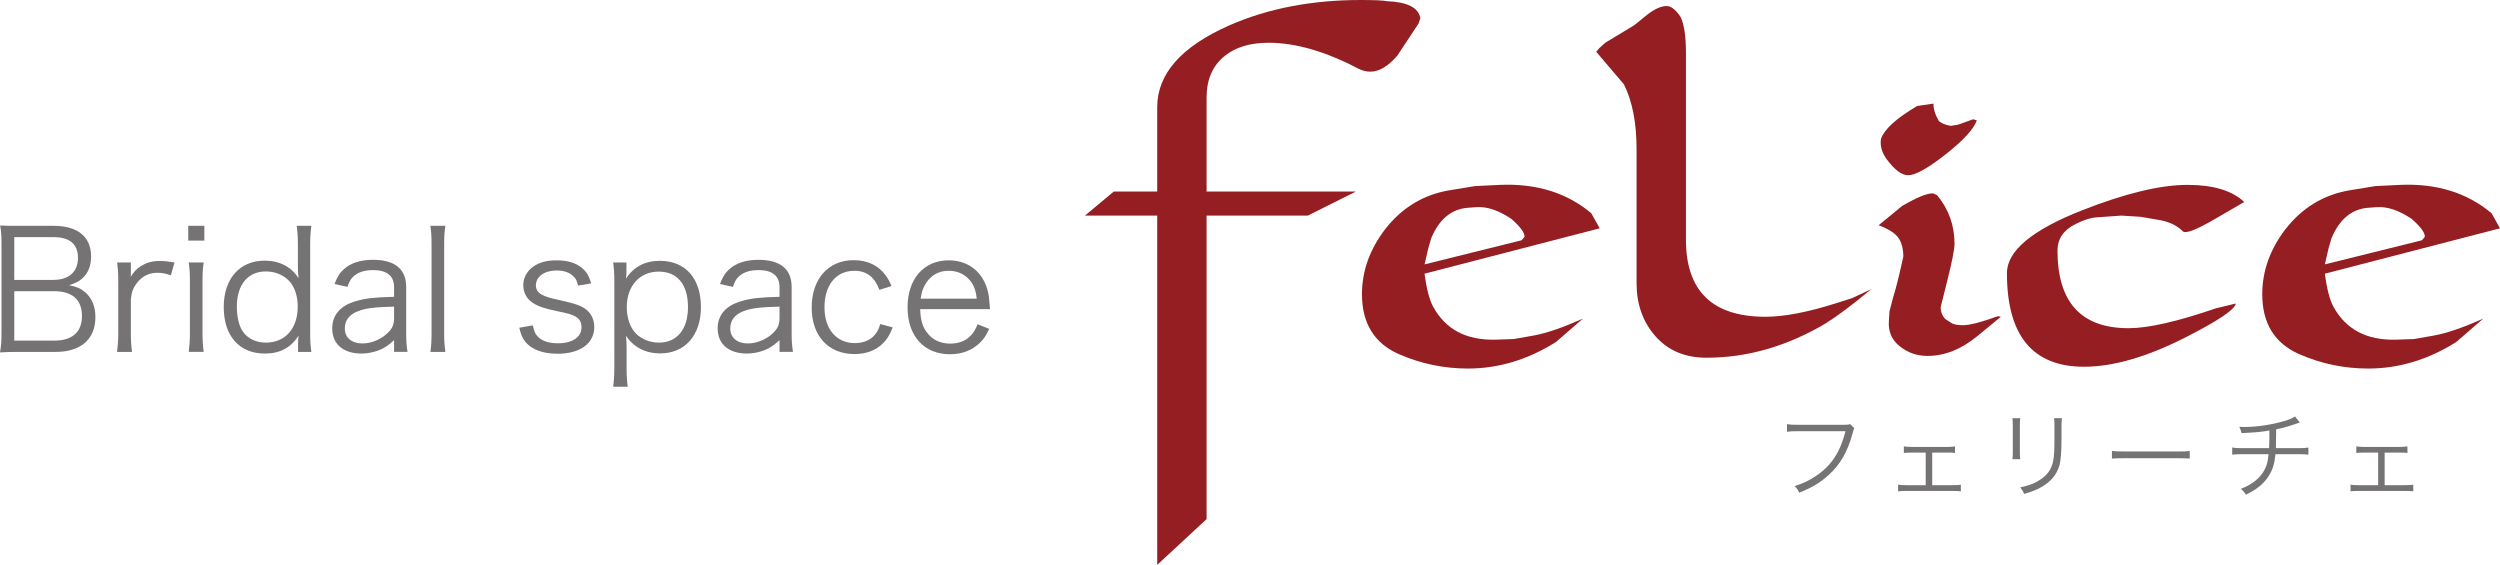 <?xml version="1.0" encoding="utf-8"?>
<!-- Generator: Adobe Illustrator 16.0.0, SVG Export Plug-In . SVG Version: 6.00 Build 0)  -->
<!DOCTYPE svg PUBLIC "-//W3C//DTD SVG 1.1//EN" "http://www.w3.org/Graphics/SVG/1.1/DTD/svg11.dtd">
<svg version="1.1" id="レイヤー_1" xmlns="http://www.w3.org/2000/svg" xmlns:xlink="http://www.w3.org/1999/xlink" x="0px"
	 y="0px" width="364.528px" height="82.366px" viewBox="0 0 364.528 82.366" enable-background="new 0 0 364.528 82.366"
	 xml:space="preserve">
<g>
	<path fill="#757373" d="M2.662,51.312c-1.064,0-1.814,0.023-2.662,0.073c0.17-0.968,0.218-1.599,0.218-3.002V35.441
		c0-1.039-0.048-1.692-0.194-2.563c0.75,0.05,1.234,0.05,2.637,0.05h5.152c3.508,0,5.468,1.596,5.468,4.451
		c0,1.404-0.436,2.466-1.307,3.241c-0.508,0.436-0.943,0.653-1.911,0.968c1.113,0.218,1.694,0.459,2.347,1.016
		c0.992,0.847,1.5,2.081,1.5,3.629c0,3.24-2.128,5.08-5.83,5.08H2.662z M7.79,40.813c2.25,0,3.581-1.186,3.581-3.217
		c0-2.008-1.21-3.023-3.605-3.023H2.081v6.24H7.79z M2.081,49.667h5.83c2.637,0,4.04-1.257,4.04-3.579
		c0-2.396-1.403-3.629-4.088-3.629H2.081V49.667z"/>
	<path fill="#757373" d="M24.912,40.136c-0.919-0.292-1.354-0.362-1.959-0.362c-1.234,0-2.25,0.506-2.976,1.475
		c-0.581,0.75-0.798,1.33-0.895,2.419v4.934c0,1.089,0.049,1.766,0.169,2.711h-2.177c0.121-1.113,0.169-1.742,0.169-2.734v-7.571
		c0-1.209-0.048-1.863-0.169-2.734h2.008v1.38c0,0.191,0,0.556-0.024,0.724c0.459-0.75,0.822-1.136,1.33-1.475
		c0.919-0.606,1.742-0.848,2.903-0.848c0.726,0,1.137,0.05,2.153,0.218L24.912,40.136z"/>
	<path fill="#757373" d="M29.795,32.927v2.152h-2.347v-2.152H29.795z M29.699,38.272c-0.122,0.848-0.17,1.525-0.17,2.734v7.571
		c0,1.112,0.048,1.789,0.17,2.734h-2.177c0.121-1.039,0.169-1.719,0.169-2.734v-7.571c0-1.163-0.048-1.887-0.169-2.734H29.699z"/>
	<path fill="#757373" d="M43.461,50.125c0-0.339,0.024-0.774,0.073-1.183c-1.137,1.763-2.709,2.61-4.911,2.61
		c-3.725,0-6-2.563-6-6.772c0-4.139,2.323-6.773,5.951-6.773c2.202,0,3.895,0.895,4.959,2.564l-0.024-0.362
		c-0.073-0.509-0.073-0.727-0.073-1.283v-3.241c0-1.139-0.048-1.839-0.169-2.758h2.129c-0.121,0.966-0.169,1.669-0.169,2.732v12.872
		c0,1.209,0.048,1.836,0.169,2.781h-1.935V50.125z M34.534,44.73c0,1.599,0.363,2.977,0.992,3.777c0.75,0.941,1.887,1.45,3.242,1.45
		c2.83,0,4.645-2.058,4.645-5.251c0-1.596-0.484-2.999-1.355-3.847c-0.846-0.821-2.007-1.28-3.29-1.28
		C36.131,39.58,34.534,41.513,34.534,44.73z"/>
	<path fill="#757373" d="M57.463,49.593c-0.944,0.848-1.403,1.162-2.226,1.477c-0.823,0.315-1.693,0.483-2.516,0.483
		c-2.661,0-4.282-1.378-4.282-3.677c0-1.936,1.209-3.338,3.459-3.967c1.428-0.412,2.589-0.557,5.564-0.631v-1.401
		c0-1.645-1.04-2.493-3.048-2.493c-1.331,0-2.322,0.338-3,1.042c-0.315,0.339-0.508,0.677-0.75,1.401l-1.888-0.412
		c0.436-1.113,0.75-1.619,1.355-2.152c0.991-0.918,2.443-1.378,4.258-1.378c3.193,0,4.837,1.354,4.837,3.965v6.799
		c0,1.089,0.048,1.692,0.194,2.661h-1.96V49.593z M57.463,44.707c-2.879,0.074-4.257,0.242-5.347,0.703
		c-1.233,0.507-1.838,1.331-1.838,2.49c0,1.331,0.992,2.179,2.564,2.179c1.402,0,2.926-0.677,3.871-1.719
		c0.556-0.604,0.75-1.112,0.75-2.081V44.707z"/>
	<path fill="#757373" d="M64.934,32.927c-0.122,0.871-0.169,1.522-0.169,2.732v12.942c0,1.089,0.048,1.742,0.169,2.711h-2.178
		c0.121-0.871,0.169-1.622,0.169-2.711V35.635c0-1.186-0.048-1.837-0.169-2.708H64.934z"/>
	<path fill="#757373" d="M77.702,47.441c0.17,0.895,0.363,1.33,0.847,1.766c0.604,0.557,1.572,0.848,2.806,0.848
		c2.104,0,3.435-0.896,3.435-2.322c0-0.68-0.242-1.186-0.75-1.5c-0.581-0.362-1.065-0.51-2.855-0.871
		c-1.935-0.412-2.757-0.701-3.58-1.258c-0.847-0.58-1.306-1.477-1.306-2.54c0-0.871,0.363-1.695,1.04-2.346
		c0.847-0.824,2.153-1.26,3.774-1.26c1.645,0,2.927,0.389,3.797,1.163c0.629,0.533,0.968,1.089,1.283,2.202l-1.912,0.313
		c-0.145-0.651-0.266-0.942-0.604-1.281c-0.557-0.606-1.427-0.918-2.516-0.918c-1.766,0-3.024,0.895-3.024,2.175
		c0,0.557,0.291,1.042,0.823,1.331c0.556,0.314,1.186,0.509,2.685,0.824c2.347,0.532,3.121,0.821,3.846,1.377
		c0.75,0.606,1.162,1.525,1.162,2.518c0,2.419-2.056,3.917-5.371,3.917c-2.202,0-3.895-0.653-4.79-1.887
		c-0.363-0.507-0.532-0.919-0.774-1.91L77.702,47.441z"/>
	<path fill="#757373" d="M89.406,56.392c0.122-0.945,0.169-1.719,0.169-2.711V41.054c0-1.16-0.048-1.863-0.169-2.782h1.936v1.38
		c0,0.313-0.024,0.58-0.073,0.989c1.089-1.716,2.782-2.611,4.935-2.611c3.726,0,6,2.54,6,6.75c0,4.111-2.322,6.749-5.951,6.749
		c-2.129,0-3.847-0.896-4.984-2.563c0.073,0.677,0.097,1.039,0.097,1.691v3c0,1.137,0.048,1.84,0.169,2.734H89.406z M100.317,44.781
		c0-3.291-1.548-5.178-4.258-5.178c-2.782,0-4.669,2.081-4.669,5.201c0,1.572,0.508,3.023,1.379,3.87
		c0.847,0.824,2.056,1.283,3.314,1.283C98.72,49.958,100.317,47.998,100.317,44.781z"/>
	<path fill="#757373" d="M113.666,49.593c-0.943,0.848-1.403,1.162-2.226,1.477c-0.823,0.315-1.693,0.483-2.516,0.483
		c-2.661,0-4.282-1.378-4.282-3.677c0-1.936,1.209-3.338,3.459-3.967c1.428-0.412,2.589-0.557,5.564-0.631v-1.401
		c0-1.645-1.041-2.493-3.048-2.493c-1.331,0-2.322,0.338-3,1.042c-0.314,0.339-0.508,0.677-0.75,1.401l-1.887-0.412
		c0.435-1.113,0.75-1.619,1.354-2.152c0.992-0.918,2.443-1.378,4.257-1.378c3.194,0,4.839,1.354,4.839,3.965v6.799
		c0,1.089,0.048,1.692,0.193,2.661h-1.959V49.593z M113.666,44.707c-2.878,0.074-4.257,0.242-5.347,0.703
		c-1.233,0.507-1.838,1.331-1.838,2.49c0,1.331,0.992,2.179,2.563,2.179c1.403,0,2.927-0.677,3.871-1.719
		c0.557-0.604,0.75-1.112,0.75-2.081V44.707z"/>
	<path fill="#757373" d="M128.224,42.264c-0.701-1.887-1.862-2.781-3.653-2.781c-2.661,0-4.354,2.081-4.354,5.322
		c0,3.193,1.742,5.225,4.451,5.225c1.378,0,2.516-0.557,3.145-1.549c0.242-0.361,0.363-0.652,0.533-1.232l1.813,0.484
		c-0.338,0.869-0.581,1.331-0.992,1.861c-1.064,1.33-2.612,2.033-4.572,2.033c-3.798,0-6.242-2.637-6.242-6.772
		c0-4.186,2.419-6.92,6.121-6.92c2.007,0,3.628,0.774,4.668,2.225c0.339,0.459,0.557,0.848,0.847,1.548L128.224,42.264z"/>
	<path fill="#757373" d="M134.17,45.072c0.072,1.619,0.314,2.514,0.968,3.385c0.774,1.065,1.959,1.646,3.411,1.646
		c1.959,0,3.314-0.968,3.991-2.831l1.694,0.68c-0.46,1.016-0.774,1.451-1.331,2.007c-1.137,1.112-2.613,1.692-4.379,1.692
		c-3.797,0-6.193-2.66-6.193-6.846c0-4.136,2.371-6.847,6-6.847c3.121,0,5.37,2.008,5.854,5.251c0.024,0.266,0.121,1.21,0.169,1.863
		H134.17z M142.419,43.546c-0.145-1.356-0.508-2.225-1.282-2.975c-0.75-0.727-1.694-1.089-2.855-1.089
		c-1.476,0-2.709,0.75-3.435,2.104c-0.339,0.604-0.459,1.039-0.605,1.959H142.419z"/>
	<path fill="#951E23" d="M168.735,31.437h-10.537l4.214-3.514h6.323V15.632c0-4.86,3.512-8.841,10.537-11.944
		C184.892,1.23,191.272,0,198.415,0c1.989,0,3.278,0.06,3.863,0.176c2.927,0.118,4.537,0.937,4.829,2.458l-0.262,0.79l-3.074,4.655
		c-1.348,1.58-2.665,2.37-3.951,2.37c-0.586,0-1.172-0.145-1.757-0.438c-4.801-2.517-9.162-3.776-13.084-3.776
		c-2.693,0-4.829,0.646-6.409,1.931c-1.757,1.407-2.635,3.425-2.635,6.059v13.698h21.776l-7.024,3.514h-14.752v44.256l-7.2,6.673
		V31.437z"/>
	<path fill="#951E23" d="M203.945,51.626c-3.571-1.588-5.355-4.495-5.355-8.723c0-3.348,1.111-6.489,3.335-9.425
		c2.456-3.173,5.587-5.081,9.391-5.729l3.773-0.617l3.598-0.176c5.324-0.234,9.771,1.144,13.34,4.135l1.229,2.199l-25.545,6.615
		c0.293,2.178,0.702,3.766,1.229,4.766c1.814,3.354,4.861,4.97,9.138,4.852l2.636-0.087l2.986-0.527
		c1.875-0.352,4.246-1.171,7.115-2.458l-3.951,3.424c-4.099,2.574-8.372,3.863-12.819,3.863
		C210.532,53.74,207.165,53.036,203.945,51.626z M207.722,38.548l14.138-3.511c0.233-0.239,0.38-0.417,0.439-0.535
		c0-0.596-0.646-1.462-1.933-2.596c-1.874-1.249-3.571-1.815-5.092-1.7l-1.229,0.089c-2.401,0.178-4.188,1.658-5.357,4.437
		l-0.438,1.509L207.722,38.548z"/>
	<path fill="#951E23" d="M248.815,52.16c-3.103,0-5.575-1.039-7.42-3.117c-1.843-2.078-2.766-4.669-2.766-7.771V21.777
		c0-3.863-0.614-7.025-1.844-9.483l-4.039-4.742l0.439-0.528l0.878-0.79l4.214-2.547l1.845-1.492
		c1.111-0.879,2.077-1.317,2.897-1.317c0.644,0,1.316,0.526,2.021,1.58c0.525,1.055,0.789,2.811,0.789,5.27v27.22
		c0,7.495,3.864,11.239,11.591,11.239c2.752,0,6.235-0.672,10.449-2.018l2.195-0.703l2.811-1.318
		c-2.753,2.283-4.977,3.952-6.673,5.007C260.582,50.49,254.787,52.16,248.815,52.16z"/>
	<path fill="#951E23" d="M275.421,46.804l0.088-1.407l0.526-2.019c0.409-1.288,0.908-3.277,1.493-5.972
		c0-1.052-0.219-1.932-0.658-2.635c-0.438-0.701-1.42-1.346-2.942-1.931l3.425-2.811c2.108-1.228,3.601-1.842,4.479-1.842
		l0.614,0.263c1.697,2.049,2.547,4.421,2.547,7.114c0,0.761-0.352,2.545-1.054,5.356l-0.966,3.862c0,0.703,0.232,1.289,0.702,1.756
		l0.966,0.617c0.352,0.176,0.877,0.262,1.581,0.262c0.994,0,2.69-0.438,5.092-1.317l0.439,0.087l-3.425,2.811
		c-2.342,1.932-4.771,2.899-7.288,2.899c-1.523,0-2.868-0.47-4.039-1.407C275.831,49.556,275.304,48.326,275.421,46.804z
		 M274.28,20.198c0.525-1.407,2.282-2.986,5.268-4.742l2.371-0.352c0,0.818,0.264,1.669,0.791,2.545
		c0.408,0.352,0.994,0.585,1.755,0.703l1.054-0.176l2.195-0.79l0.527,0.176c-0.47,1.289-1.99,2.942-4.565,4.959
		c-2.577,2.021-4.391,3.031-5.444,3.031c-0.938,0-1.991-0.79-3.162-2.373C274.368,22.187,274.104,21.192,274.28,20.198z"/>
	<path fill="#951E23" d="M292.633,39.821c0-3.23,3.657-6.285,10.976-9.164c6.264-2.466,11.386-3.7,15.366-3.7
		c3.746,0,6.499,0.832,8.255,2.493l-4.127,2.401c-2.811,1.656-4.421,2.277-4.829,1.868c-0.878-0.879-2.079-1.436-3.601-1.669
		l-2.547-0.438l-2.811-0.176l-3.687,0.262c-0.821,0.061-1.816,0.383-2.986,0.966c-1.756,0.879-2.635,2.167-2.635,3.865
		c0,7.549,3.453,11.326,10.362,11.326c2.867,0,7.112-0.966,12.732-2.897L326,44.255c-0.118,0.879-2.605,2.549-7.463,5.007
		c-5.563,2.808-10.451,4.214-14.665,4.214C296.378,53.476,292.633,48.926,292.633,39.821z"/>
	<path fill="#951E23" d="M335.219,51.626c-3.572-1.588-5.356-4.495-5.356-8.723c0-3.348,1.111-6.489,3.335-9.425
		c2.457-3.173,5.587-5.081,9.391-5.729l3.773-0.617l3.598-0.176c5.324-0.234,9.771,1.144,13.34,4.135l1.229,2.199l-25.544,6.615
		c0.292,2.178,0.701,3.766,1.229,4.766c1.815,3.354,4.861,4.97,9.138,4.852l2.636-0.087l2.986-0.527
		c1.875-0.352,4.246-1.171,7.115-2.458l-3.95,3.424c-4.1,2.574-8.373,3.863-12.82,3.863
		C341.805,53.74,338.438,53.036,335.219,51.626z M338.994,38.548l14.138-3.511c0.233-0.239,0.381-0.417,0.439-0.535
		c0-0.596-0.646-1.462-1.933-2.596c-1.874-1.249-3.571-1.815-5.092-1.7l-1.229,0.089c-2.401,0.178-4.187,1.658-5.357,4.437
		l-0.438,1.509L338.994,38.548z"/>
</g>
<g>
	<path fill="#757373" d="M270.387,62.435c-0.097,0.15-0.097,0.15-0.288,0.851c-0.729,2.638-1.772,4.438-3.448,5.962
		c-1.276,1.154-2.459,1.869-4.313,2.582c-0.206-0.453-0.316-0.604-0.674-0.961c1.236-0.372,2.047-0.742,3.104-1.455
		c2.253-1.499,3.544-3.462,4.327-6.54h-6.992c-0.7,0-1.085,0.013-1.539,0.084v-1.112c0.522,0.081,0.798,0.094,1.553,0.094h6.758
		c0.55,0,0.646-0.013,0.88-0.109L270.387,62.435z"/>
	<path fill="#757373" d="M281.739,70.744h2.938c0.646,0,0.894-0.014,1.236-0.068v0.963c-0.329-0.042-0.687-0.055-1.249-0.055h-6.648
		c-0.591,0-0.92,0.013-1.25,0.055v-0.977c0.356,0.068,0.577,0.082,1.235,0.082h2.79v-4.752h-1.965c-0.604,0-0.906,0.016-1.223,0.055
		v-0.961c0.344,0.056,0.673,0.082,1.223,0.082h5.014c0.563,0,0.893-0.026,1.222-0.082v0.961c-0.37-0.055-0.48-0.055-1.209-0.055
		h-2.114V70.744z"/>
	<path fill="#757373" d="M294.575,60.979c-0.041,0.328-0.056,0.507-0.056,1.139v3.694c0,0.662,0.015,0.812,0.056,1.143h-1.141
		c0.042-0.318,0.055-0.606,0.055-1.155V62.13c0-0.59-0.013-0.823-0.055-1.151H294.575z M300.66,60.979
		c-0.056,0.315-0.069,0.535-0.069,1.194v1.621c0,2.184-0.096,3.393-0.343,4.188c-0.398,1.291-1.264,2.294-2.609,3.05
		c-0.674,0.385-1.333,0.645-2.501,0.988c-0.151-0.398-0.233-0.535-0.576-0.947c1.236-0.275,1.895-0.509,2.609-0.934
		c1.277-0.743,1.937-1.622,2.198-2.897c0.15-0.784,0.191-1.414,0.191-3.503v-1.554c0-0.714-0.013-0.905-0.055-1.207H300.66z"/>
	<path fill="#757373" d="M307.946,65.745c0.397,0.067,0.769,0.084,1.703,0.084h7.979c1.017,0,1.236-0.017,1.662-0.071v1.113
		c-0.439-0.04-0.756-0.056-1.675-0.056h-7.967c-1.003,0-1.292,0.016-1.703,0.056V65.745z"/>
	<path fill="#757373" d="M335.34,61.611c-0.165,0.04-0.165,0.04-0.425,0.137c-1.004,0.357-1.938,0.633-3.022,0.851
		c-0.014,1.319-0.028,2.212-0.041,2.747h3.296c0.783,0,0.989-0.013,1.443-0.094v1.044c-0.495-0.056-0.743-0.071-1.443-0.071h-3.364
		c-0.11,1.291-0.371,2.171-0.894,3.037c-0.714,1.196-1.743,2.06-3.42,2.87c-0.247-0.411-0.37-0.548-0.742-0.851
		c1.497-0.576,2.542-1.346,3.215-2.363c0.508-0.756,0.741-1.512,0.837-2.693h-3.858c-0.7,0-0.948,0.016-1.443,0.071v-1.044
		c0.454,0.081,0.66,0.094,1.443,0.094h3.941c0.027-0.604,0.042-1.372,0.042-2.582c-0.866,0.179-2.047,0.303-4.066,0.387
		c-0.082-0.357-0.123-0.48-0.329-0.922c0.385,0.029,0.591,0.029,0.797,0.029c1.758,0,4.011-0.344,5.769-0.866
		c0.77-0.233,1.126-0.386,1.565-0.659L335.34,61.611z"/>
	<path fill="#757373" d="M347.709,70.744h2.939c0.646,0,0.894-0.014,1.235-0.068v0.963c-0.329-0.042-0.686-0.055-1.249-0.055h-6.648
		c-0.59,0-0.919,0.013-1.25,0.055v-0.977c0.357,0.068,0.577,0.082,1.236,0.082h2.789v-4.752h-1.964
		c-0.605,0-0.907,0.016-1.223,0.055v-0.961c0.344,0.056,0.673,0.082,1.223,0.082h5.013c0.563,0,0.893-0.026,1.222-0.082v0.961
		c-0.37-0.055-0.479-0.055-1.208-0.055h-2.115V70.744z"/>
</g>
</svg>
